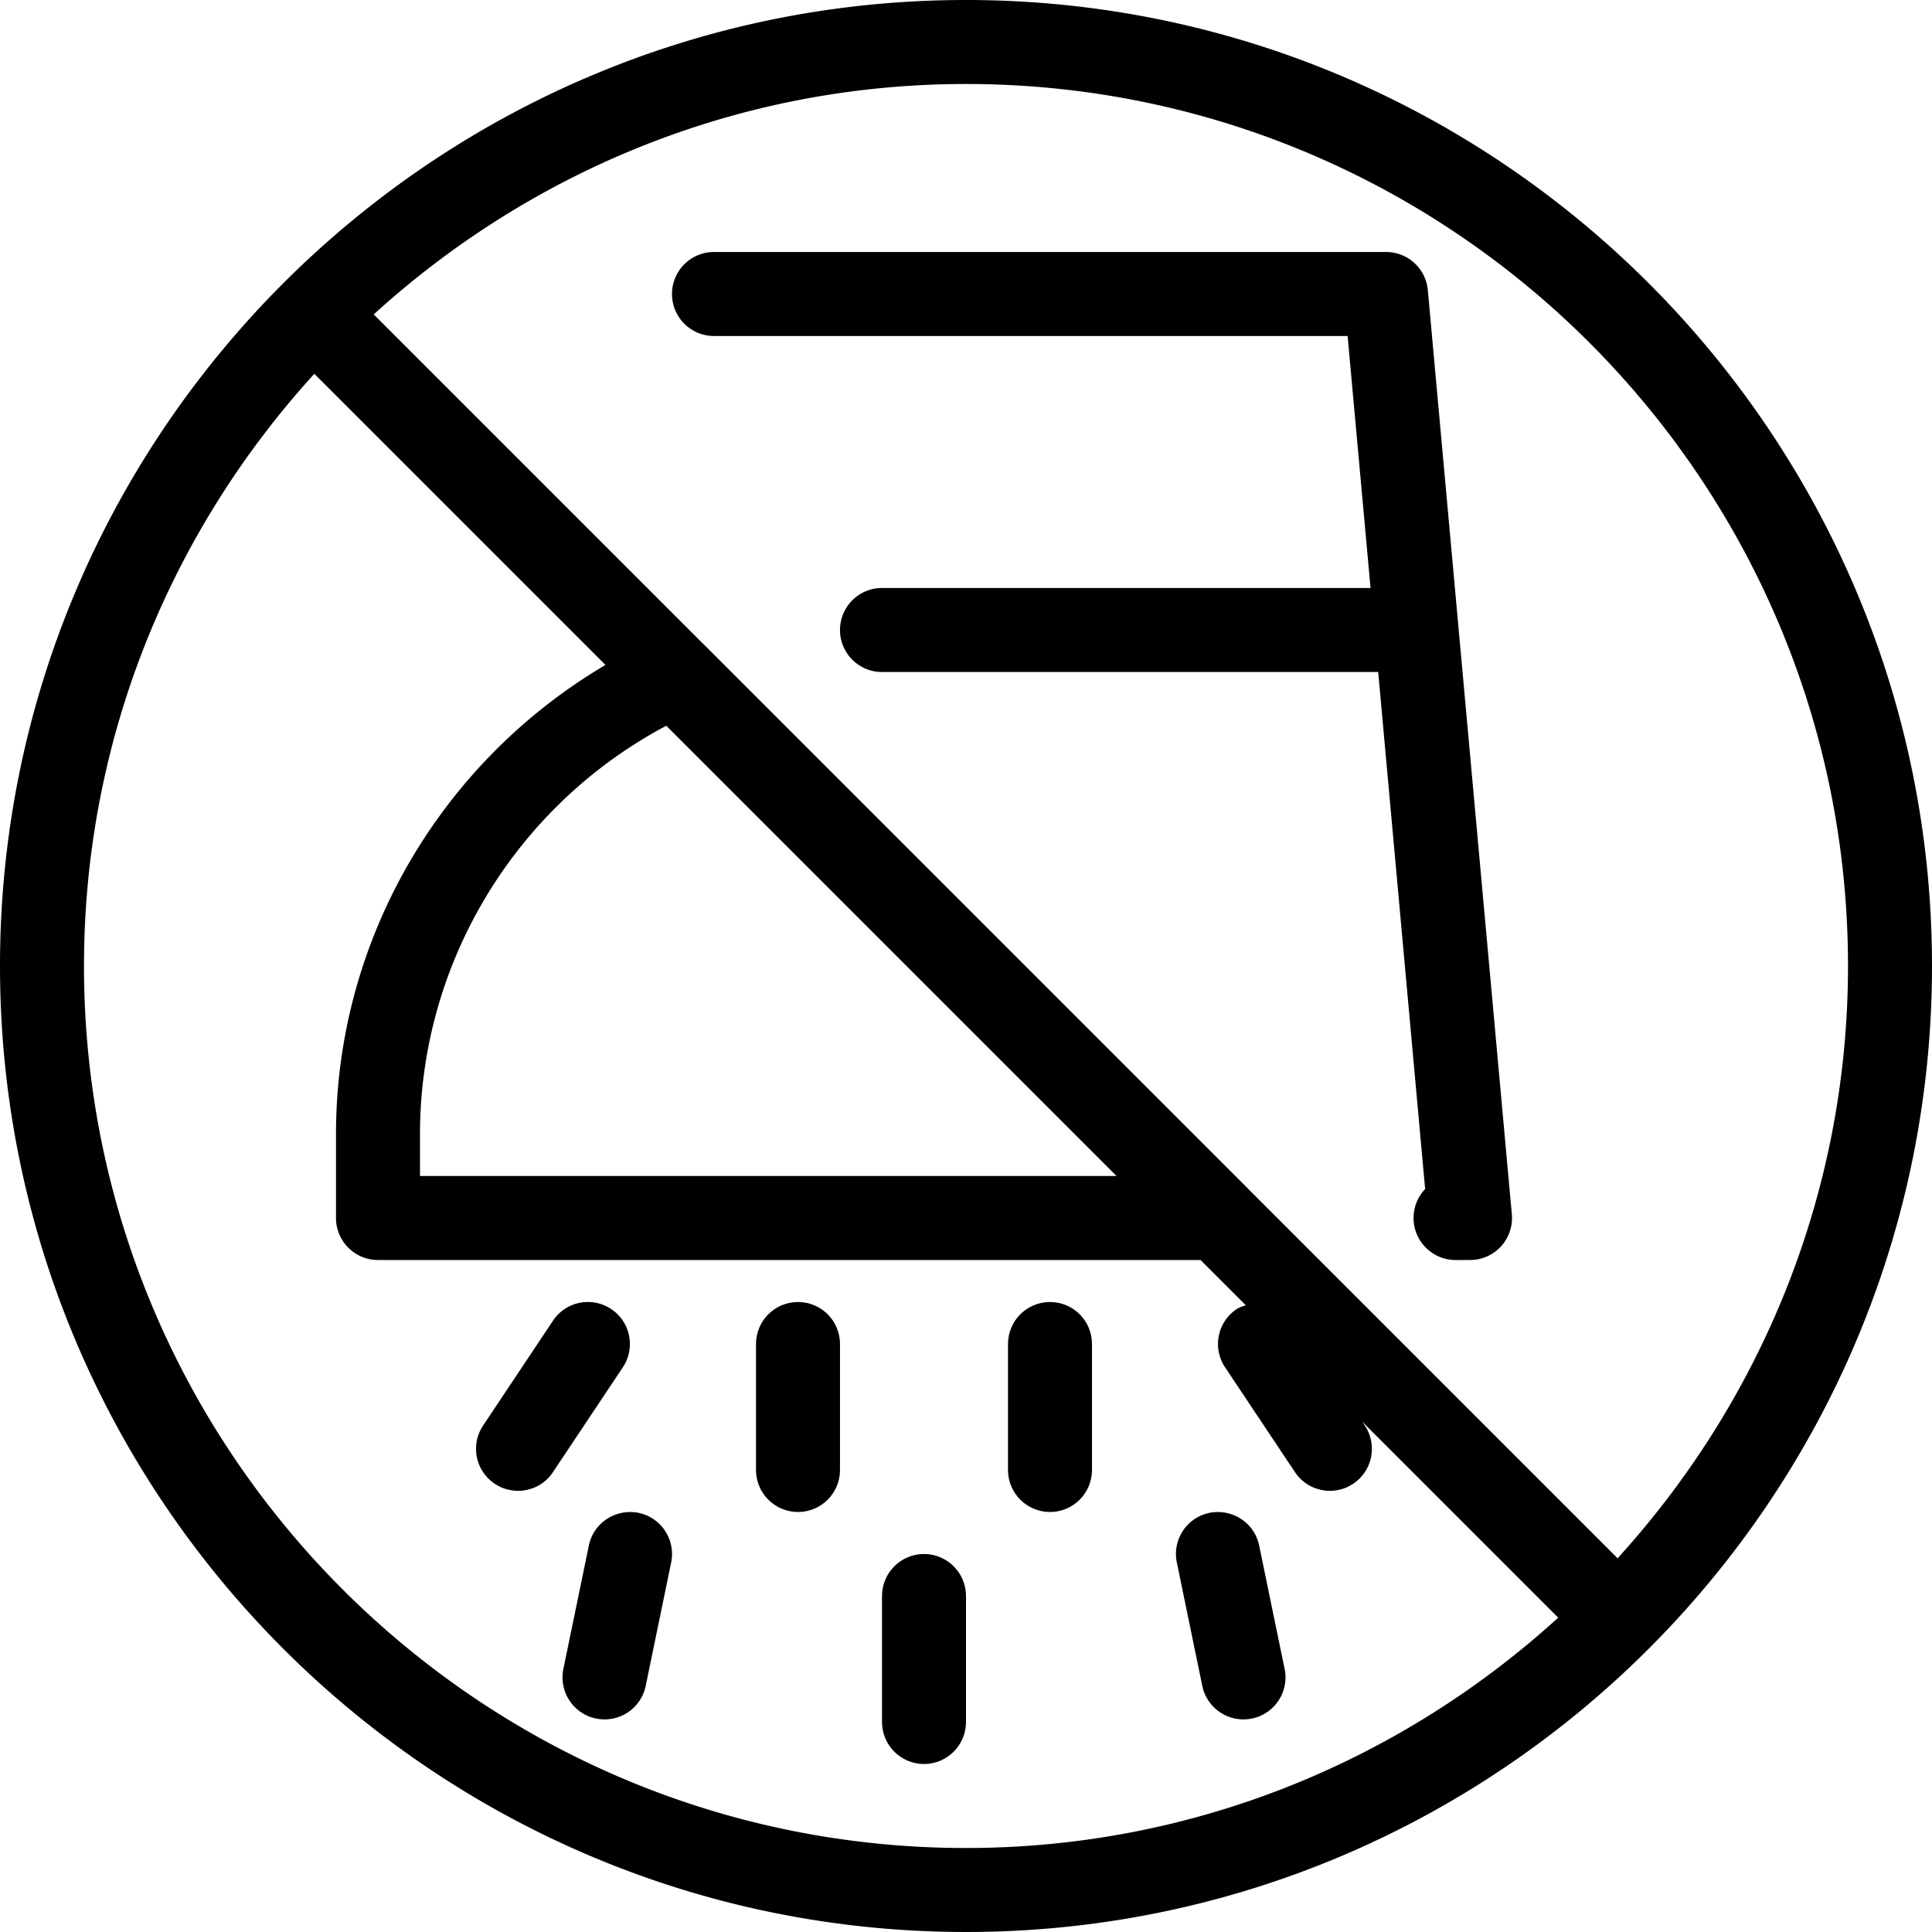 <svg xmlns="http://www.w3.org/2000/svg" xmlns:xlink="http://www.w3.org/1999/xlink" fill="#000000" height="24" width="24" viewBox="0 0 490.667 490.667"><use xlink:href="#B"/><path d="M362.624 73.707C362.133 68.203 357.525 64 352 64H181.333c-5.888 0-10.667 4.779-10.667 10.667s4.779 10.667 10.667 10.667H342.25l5.824 64H224c-5.888 0-10.667 4.779-10.667 10.667s4.779 10.667 10.667 10.667h126.016l11.925 131.307c-1.813 1.92-2.944 4.501-2.944 7.36 0 5.888 4.779 10.667 10.667 10.667h3.669a10.69 10.69 0 0 0 7.872-3.456 10.66 10.66 0 0 0 2.752-8.171L362.624 73.707zM155.221 332.459c-4.907-3.264-11.541-1.941-14.784 2.965l-17.749 26.624a10.66 10.66 0 0 0 2.965 14.784 10.65 10.65 0 0 0 5.909 1.792c3.456 0 6.848-1.664 8.875-4.757l17.749-26.624c3.265-4.907 1.942-11.52-2.965-14.784z"/><use xlink:href="#B" x="32" y="64"/><path d="M162.155 384.213c-5.824-1.131-11.413 2.539-12.608 8.299l-6.464 31.339c-1.173 5.781 2.517 11.413 8.299 12.608a11.08 11.08 0 0 0 2.176.213 10.66 10.66 0 0 0 10.432-8.512l6.464-31.339c1.173-5.781-2.518-11.413-8.299-12.608z"/><use xlink:href="#B" x="64"/><path d="M245.333 0C110.059 0 0 110.059 0 245.333s110.059 245.333 245.333 245.333 245.333-110.059 245.333-245.333S380.608 0 245.333 0zm0 469.333c-123.52 0-224-100.48-224-224 0-57.92 22.272-110.613 58.496-150.4l73.941 73.941C111.851 193.621 85.333 238.741 85.333 288v21.333C85.333 315.221 90.112 320 96 320h208.896l11.499 11.499c-.789.277-1.6.469-2.304.96-4.907 3.264-6.229 9.877-2.965 14.784l17.749 26.624c2.069 3.093 5.44 4.757 8.896 4.757a10.53 10.53 0 0 0 5.888-1.792c4.907-3.264 6.229-9.877 2.965-14.784l-.64-.96 49.749 49.749c-39.786 36.224-92.48 58.496-150.4 58.496zM169.216 184.32l114.347 114.347H106.667V288c0-43.52 24.341-83.435 62.549-103.68zm241.6 211.435l-93.909-93.909c-.021-.021 0-.021-.021-.043L178.944 163.861c-.021-.021-.021 0-.043-.021L94.912 79.851c39.808-36.224 92.48-58.517 150.421-58.517 123.52 0 224 100.48 224 224 0 57.941-22.293 110.613-58.517 150.421zm-91.029-3.243c-1.195-5.76-6.784-9.429-12.608-8.299-5.781 1.195-9.493 6.827-8.299 12.608l6.464 31.339c1.045 5.035 5.483 8.512 10.432 8.512a10.92 10.92 0 0 0 2.176-.213c5.781-1.195 9.493-6.827 8.299-12.608l-6.464-31.339z"/><defs ><path id="B" d="M202.667 330.667c-5.888 0-10.667 4.779-10.667 10.667v32c0 5.888 4.779 10.667 10.667 10.667s10.667-4.779 10.667-10.667v-32c-.001-5.889-4.779-10.667-10.667-10.667z"/></defs></svg>